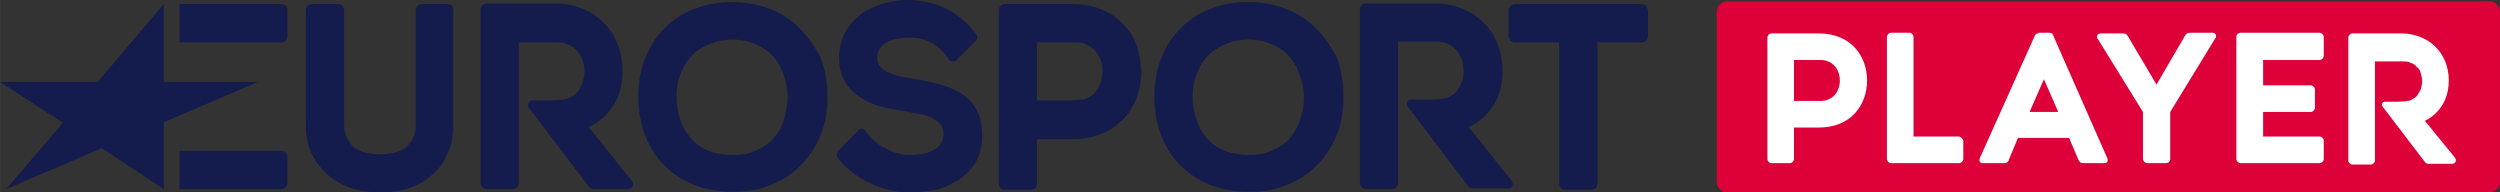 <?xml version="1.0" encoding="UTF-8" standalone="no"?>
<svg xmlns:rdf="http://www.w3.org/1999/02/22-rdf-syntax-ns#" xmlns="http://www.w3.org/2000/svg" height="46.181" width="600" version="1.1" xmlns:cc="http://creativecommons.org/ns#" xmlns:dc="http://purl.org/dc/elements/1.1/" viewBox="0 0 158.75 12.219">
 <rect x="0" y="0" width="158.75" height="12.219" fill="#333333" stroke="none"/>
 <g stroke-width=".434" transform="translate(-125.49 -166.91)">
  <g fill="#141b4d">
   <path d="m135.89 178.92-3.94-2.6-6.07 2.6 3.6-4.21-3.99-2.6h6.2l4.2-4.94v4.94h5.98l-5.98 2.56z"/>
   <path d="m143.35 169.6c0.22 0 0.39-0.18 0.39-0.39v-1.65c0-0.22-0.17-0.39-0.39-0.39h-6.46v2.43z"/>
   <path d="m143.35 178.92c0.22 0 0.39-0.18 0.39-0.39v-1.65c0-0.22-0.17-0.39-0.39-0.39h-6.46v2.43z"/>
   <path d="m229.7 167.17h-8.02c-0.21 0-0.39 0.17-0.39 0.39v1.65c0 0.21 0.18 0.39 0.39 0.39h2.82v8.97c0 0.22 0.17 0.39 0.39 0.39h1.65c0.22 0 0.39-0.17 0.39-0.39v-8.97h2.82c0.21 0 0.39-0.18 0.39-0.39v-1.65c-0.05-0.22-0.22-0.39-0.44-0.39z"/>
   <path d="m197.67 169.81c-0.18-0.52-0.48-0.99-0.87-1.38s-0.82-0.7-1.34-0.91c-0.52-0.22-1.13-0.35-1.78-0.35h-4.38c-0.22 0-0.39 0.17-0.39 0.39v11.01c0 0.22 0.17 0.39 0.39 0.39h1.65c0.21 0 0.39-0.17 0.39-0.39v-2.82h2.34c0.65 0 1.26-0.13 1.78-0.35 0.52-0.21 0.95-0.52 1.34-0.91s0.65-0.82 0.87-1.34c0.17-0.52 0.3-1.13 0.3-1.69-0.04-0.61-0.13-1.13-0.3-1.65zm-2.3 2.39c-0.09 0.21-0.22 0.43-0.35 0.6-0.17 0.18-0.34 0.26-0.52 0.35-0.21 0.09-0.56 0.13-1.3 0.13h-1.86v-3.68h2.43c0.26 0 0.52 0.04 0.69 0.13 0.22 0.08 0.39 0.21 0.56 0.39 0.13 0.17 0.26 0.34 0.35 0.56s0.13 0.48 0.13 0.78c0 0.26-0.04 0.52-0.13 0.74z"/>
   <path d="m181.19 170.55c0 0.26 0.05 0.39 0.13 0.52 0.09 0.13 0.26 0.26 0.44 0.39 0.21 0.09 0.43 0.17 0.73 0.26 0.31 0.09 0.61 0.13 0.91 0.17 0.57 0.09 1.13 0.22 1.65 0.35 0.57 0.13 1.04 0.35 1.48 0.61 0.43 0.26 0.78 0.65 0.99 1.08 0.26 0.48 0.35 1.04 0.35 1.74-0.04 0.65-0.22 1.25-0.52 1.69-0.3 0.43-0.69 0.82-1.17 1.08s-0.91 0.48-1.47 0.56c-0.57 0.09-1.18 0.13-1.7 0.13-1.34-0.04-3.29-0.82-4.29-2.16-0.08-0.13-0.17-0.31 0.05-0.52 0.21-0.22 1.21-1.26 1.21-1.26 0.22-0.22 0.39-0.05 0.48 0.04 0.56 0.87 1.73 1.48 2.64 1.52 0.48 0 0.52 0 0.82-0.04 0.26-0.05 0.52-0.09 0.74-0.22 0.22-0.09 0.39-0.22 0.52-0.39s0.22-0.39 0.22-0.65-0.04-0.48-0.17-0.61c-0.13-0.17-0.31-0.3-0.52-0.43-0.22-0.13-0.53-0.22-0.83-0.26-0.3-0.05-0.65-0.13-0.95-0.18-0.52-0.08-1.04-0.17-1.52-0.3-0.52-0.13-0.95-0.35-1.34-0.61s-0.74-0.6-0.96-1.04c-0.26-0.43-0.34-0.91-0.34-1.56 0.04-0.6 0.17-1.17 0.47-1.64 0.26-0.44 0.65-0.83 1.09-1.13 0.43-0.26 0.91-0.48 1.47-0.61 1.04-0.26 2.12-0.22 3.17 0.13 1.12 0.35 2.03 1.22 2.47 1.82 0.08 0.13 0.17 0.31 0 0.48l-1.17 1.17c-0.22 0.22-0.44 0.17-0.57-0.04-0.6-0.91-1.39-1.3-2.3-1.35-1.04 0-2.16 0.22-2.21 1.26z"/>
   <path d="m176.16 168.6c-0.56-0.52-1.17-0.91-1.9-1.17-0.74-0.26-1.48-0.39-2.3-0.39-0.78 0-1.56 0.13-2.25 0.39-0.74 0.26-1.39 0.65-1.91 1.17-0.57 0.52-1 1.17-1.3 1.91-0.31 0.73-0.48 1.6-0.48 2.55 0 0.96 0.17 1.82 0.48 2.56 0.3 0.74 0.73 1.39 1.3 1.91 0.56 0.52 1.17 0.91 1.91 1.17 0.73 0.26 1.47 0.39 2.29 0.39 0.87 0 1.69-0.13 2.43-0.43 0.74-0.31 1.39-0.7 1.91-1.26 0.52-0.52 0.95-1.17 1.26-1.91 0.3-0.74 0.43-1.56 0.43-2.47 0-0.95-0.17-1.82-0.48-2.56-0.39-0.69-0.86-1.34-1.39-1.86zm-0.95 6.11c-0.17 0.43-0.43 0.83-0.74 1.13-0.3 0.3-0.69 0.52-1.12 0.69-0.44 0.18-0.87 0.22-1.39 0.22-0.48 0-0.95-0.09-1.39-0.22-0.43-0.17-0.78-0.39-1.08-0.69s-0.56-0.7-0.74-1.13c-0.17-0.48-0.3-1-0.3-1.6 0-0.61 0.09-1.17 0.3-1.61 0.18-0.47 0.44-0.82 0.74-1.12 0.3-0.31 0.69-0.52 1.13-0.7 0.43-0.17 0.91-0.26 1.38-0.26 0.48 0 0.96 0.09 1.39 0.26 0.43 0.18 0.78 0.39 1.08 0.7 0.31 0.3 0.57 0.69 0.74 1.17 0.17 0.47 0.3 0.99 0.3 1.6-0.04 0.52-0.13 1.08-0.3 1.56z"/>
   <path d="m208.94 168.6c-0.57-0.52-1.17-0.91-1.91-1.17s-1.47-0.39-2.3-0.39c-0.78 0-1.56 0.13-2.25 0.39-0.74 0.26-1.39 0.65-1.91 1.17-0.56 0.52-1 1.17-1.3 1.91-0.3 0.73-0.48 1.6-0.48 2.55 0 0.96 0.18 1.82 0.48 2.56s0.74 1.39 1.3 1.91 1.17 0.91 1.91 1.17 1.47 0.39 2.3 0.39c0.86 0 1.69-0.13 2.42-0.43 0.74-0.31 1.39-0.7 1.91-1.26 0.52-0.52 0.96-1.17 1.26-1.91s0.43-1.56 0.43-2.47c0-0.95-0.17-1.82-0.47-2.56-0.39-0.69-0.83-1.34-1.39-1.86zm-0.96 6.11c-0.17 0.43-0.43 0.83-0.73 1.13-0.31 0.3-0.7 0.52-1.13 0.69-0.43 0.18-0.87 0.22-1.39 0.22-0.47 0-0.95-0.09-1.38-0.22-0.44-0.17-0.78-0.39-1.09-0.69-0.3-0.3-0.56-0.7-0.73-1.13-0.18-0.48-0.31-1-0.31-1.6 0-0.61 0.09-1.17 0.31-1.61 0.17-0.47 0.43-0.82 0.73-1.12 0.31-0.31 0.7-0.52 1.13-0.7 0.43-0.17 0.91-0.26 1.39-0.26 0.47 0 0.95 0.09 1.38 0.26 0.44 0.18 0.78 0.39 1.09 0.7 0.3 0.3 0.56 0.69 0.73 1.17 0.18 0.47 0.31 0.99 0.31 1.6 0 0.52-0.13 1.08-0.31 1.56z"/>
   <path d="m153.93 167.17h-1.65c-0.22 0-0.39 0.17-0.39 0.39v7.28c0 0.3-0.04 0.56-0.17 0.83-0.09 0.21-0.26 0.43-0.44 0.56-0.17 0.17-0.39 0.26-0.65 0.35-0.26 0.08-0.69 0.13-1 0.13-0.3 0-0.78-0.05-1.04-0.13-0.26-0.09-0.47-0.22-0.65-0.35-0.17-0.13-0.3-0.35-0.43-0.56-0.09-0.22-0.17-0.53-0.17-0.83v-7.28c0-0.22-0.18-0.39-0.39-0.39h-1.65c-0.22 0-0.39 0.17-0.39 0.39v7.32c0 0.7 0.13 1.31 0.39 1.83s0.61 0.95 1.04 1.34c0.43 0.35 0.95 0.65 1.52 0.82 0.56 0.18 1.17 0.26 1.77 0.26 0.61 0 1.22-0.08 1.78-0.26 0.57-0.17 1.09-0.47 1.48-0.82 0.43-0.35 0.78-0.82 0.99-1.34 0.26-0.52 0.39-1.13 0.39-1.83v-7.32c0.05-0.22-0.13-0.39-0.34-0.39z"/>
   <path d="m165.54 178.31-2.68-3.34s2.16-0.78 2.16-3.55c0-0.57-0.08-1.13-0.3-1.65-0.17-0.52-0.48-1-0.87-1.39s-0.82-0.69-1.34-0.91c-0.52-0.21-1.13-0.34-1.78-0.34h-4.33c-0.22 0-0.39 0.17-0.39 0.39v11.01c0 0.21 0.17 0.39 0.39 0.39h1.64c0.22 0 0.39-0.18 0.39-0.39v-8.93h2.43c0.26 0 0.52 0.04 0.7 0.13 0.21 0.08 0.39 0.21 0.56 0.39 0.13 0.17 0.26 0.34 0.35 0.56 0.08 0.22 0.13 0.48 0.13 0.78 0 0.26-0.05 0.52-0.13 0.74-0.09 0.21-0.22 0.43-0.35 0.6-0.17 0.18-0.35 0.26-0.52 0.35-0.22 0.09-0.56 0.13-1.3 0.13h-1.04s-0.35 0.17-0.22 0.43l3.82 5.03c0.08 0.09 0.17 0.18 0.3 0.18h2.12c0.35 0.04 0.57-0.26 0.26-0.61z"/>
   <path d="m221.42 178.31-2.68-3.34s2.16-0.78 2.16-3.55c0-0.57-0.08-1.13-0.3-1.65-0.17-0.52-0.48-1-0.87-1.39s-0.82-0.69-1.34-0.91c-0.52-0.21-1.13-0.34-1.78-0.34h-4.38c-0.21 0-0.39 0.17-0.39 0.39v11.01c0 0.21 0.18 0.39 0.39 0.39h1.65c0.22 0 0.39-0.18 0.39-0.39v-8.98h2.43c0.26 0 0.52 0.05 0.69 0.13 0.22 0.09 0.39 0.22 0.56 0.39 0.14 0.18 0.27 0.35 0.35 0.57 0.09 0.21 0.13 0.47 0.13 0.78 0 0.26-0.04 0.52-0.13 0.73-0.08 0.22-0.21 0.44-0.35 0.61-0.17 0.17-0.34 0.26-0.52 0.35-0.21 0.08-0.56 0.13-1.3 0.13h-1.04c-0.21 0-0.34 0.17-0.21 0.43l3.81 5.03c0.09 0.09 0.18 0.17 0.31 0.17h2.12c0.39 0.09 0.56-0.21 0.3-0.56z"/>
  </g>
  <path fill="#de0038" d="m283.54 179.13h-48.37c-0.35 0-0.66-0.3-0.66-0.65v-10.83c0-0.35 0.31-0.66 0.66-0.66h48.42c0.34 0 0.65 0.31 0.65 0.66v10.83c0 0.35-0.31 0.65-0.7 0.65z"/>
  <g fill="#fff">
   <path d="m263.3 174.02v2.99c0 0.17-0.13 0.26-0.3 0.26h-1.13c-0.17 0-0.3-0.13-0.3-0.26v-2.99l-2.87-4.64c-0.13-0.17 0-0.35 0.18-0.35h1.39c0.21 0 0.26 0.05 0.34 0.18l1.82 3.07 1.82-3.12c0.09-0.13 0.13-0.17 0.35-0.17h1.39c0.17 0 0.3 0.17 0.17 0.35z"/>
   <path d="m256.19 174.02-0.91-2.08-0.91 2.08zm-1.26-4.99c-0.17 0-0.21 0.09-0.26 0.22l-3.47 7.72c-0.04 0.17 0 0.3 0.22 0.3h1.3c0.22 0 0.31-0.09 0.35-0.26l0.56-1.34h3.25l0.57 1.34c0.08 0.17 0.13 0.26 0.34 0.26h1.3c0.26 0 0.26-0.17 0.22-0.3l-3.42-7.76c-0.05-0.13-0.09-0.22-0.26-0.22h-0.7z" fill-rule="evenodd" clip-rule="evenodd"/>
   <path d="m249.86 175.58h-2.86v-6.33c0-0.13-0.13-0.26-0.26-0.26h-1.17c-0.13 0-0.26 0.13-0.26 0.26v7.76c0 0.13 0.13 0.26 0.26 0.26h4.33c0.13 0 0.26-0.13 0.26-0.26v-1.17c-0.04-0.13-0.17-0.26-0.3-0.26"/>
   <path d="m272.79 175.58h-3.59v-1.56h3.03c0.13 0 0.26-0.13 0.26-0.26v-1.17c0-0.13-0.13-0.26-0.26-0.26h-3.03v-1.61h3.59c0.13 0 0.26-0.13 0.26-0.3v-1.17c0-0.13-0.13-0.26-0.26-0.26h-5.03c-0.13 0-0.26 0.09-0.26 0.26v7.76c0 0.13 0.13 0.26 0.26 0.26h5.03c0.13 0 0.26-0.13 0.26-0.26v-1.17c0-0.13-0.13-0.26-0.26-0.26"/>
   <path d="m277.95 169.03c1.74 0 3.04 1.22 3.04 2.99 0 1.95-1.52 2.56-1.52 2.56l1.91 2.34c0.13 0.18 0.04 0.39-0.18 0.39h-1.51c-0.09 0-0.18-0.04-0.26-0.17l-2.65-3.47c-0.08-0.13 0-0.3 0.13-0.3h0.74c0.52 0 0.78-0.05 0.91-0.09 0.13-0.09 0.26-0.13 0.39-0.26 0.09-0.13 0.17-0.26 0.26-0.43 0.04-0.18 0.09-0.35 0.09-0.52 0-0.18-0.05-0.35-0.09-0.52-0.04-0.18-0.13-0.31-0.26-0.39-0.09-0.13-0.22-0.22-0.39-0.26-0.13-0.09-0.3-0.09-0.52-0.09h-1.74v6.29c0 0.13-0.13 0.26-0.26 0.26h-1.17c-0.13 0-0.26-0.13-0.26-0.26v-7.81c0-0.13 0.13-0.26 0.26-0.26z"/>
   <path d="m240.97 169.03h-2.99c-0.13 0-0.26 0.13-0.26 0.26v7.72c0 0.13 0.13 0.26 0.26 0.26h1.17c0.13 0 0.26-0.13 0.26-0.26v-2h1.56c2.13 0 3.08-1.51 3.08-2.99 0-1.51-0.99-2.99-3.08-2.99m-1.56 4.29v-2.6h1.69c0.74 0 1.22 0.57 1.22 1.3 0 0.74-0.48 1.3-1.22 1.3z"/>
  </g>
 </g>
</svg>
